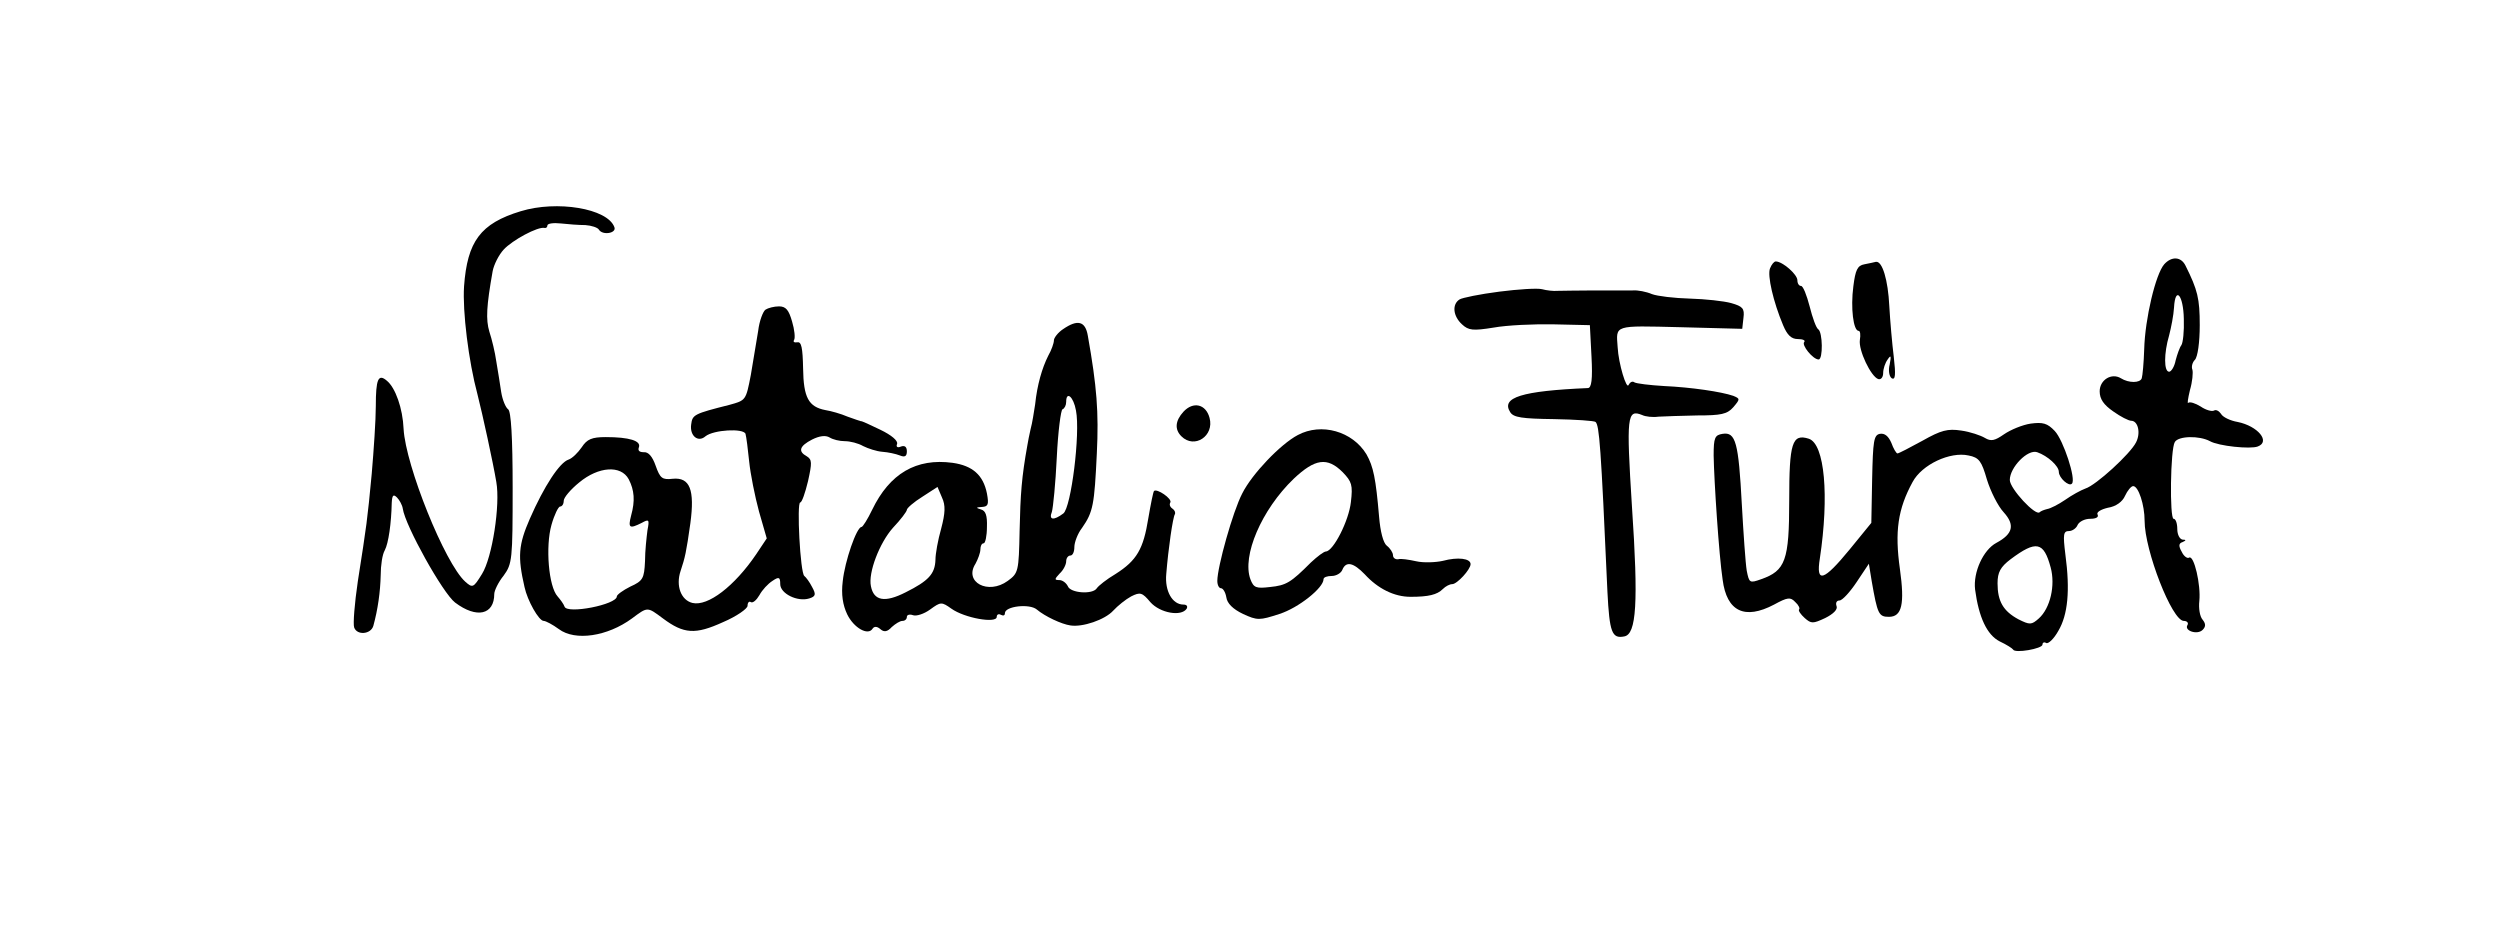 <svg preserveAspectRatio="xMidYMid meet" viewBox="0 0 612 228" height="228pt" width="612pt" xmlns="http://www.w3.org/2000/svg" version="1.0">

<g stroke="none" fill="#000000" transform="translate(0,228) scale(0.1,-0.1)">
<path d="M1275 1763 c-99 -30 -131 -74 -139 -184 -4 -61 11 -183 33 -265 12
-47 38 -166 46 -214 10 -56 -10 -185 -35 -225 -21 -34 -23 -35 -41 -19 -50 45
-146 284 -151 374 -2 50 -20 101 -41 118 -21 18 -27 4 -27 -62 0 -34 -5 -108
-10 -166 -11 -116 -12 -122 -34 -263 -8 -54 -12 -105 -9 -113 7 -20 41 -17 47
4 11 40 17 83 18 124 0 24 4 51 10 61 9 17 16 66 17 116 1 19 4 22 13 13 6 -6
13 -19 14 -27 6 -42 98 -207 128 -230 53 -40 96 -30 96 21 0 8 10 29 23 45 21
29 22 39 22 215 0 125 -4 187 -11 192 -6 4 -14 23 -17 42 -3 19 -8 53 -12 75
-3 22 -11 55 -17 73 -9 30 -7 63 8 148 3 16 15 40 27 53 21 23 84 57 100 53 4
-1 7 2 7 6 0 5 15 7 33 5 17 -2 45 -4 60 -4 15 -1 30 -6 33 -11 9 -15 44 -9
38 6 -17 46 -141 66 -229 39z"></path>
<path d="M5298 1633 c-21 -24 -47 -133 -49 -208 -1 -33 -4 -65 -6 -71 -4 -12
-32 -12 -51 0 -23 14 -52 -4 -52 -32 0 -19 10 -33 33 -49 18 -13 38 -23 44
-23 17 0 24 -30 12 -53 -14 -28 -98 -105 -124 -113 -11 -4 -33 -16 -50 -28
-16 -11 -36 -21 -43 -22 -8 -2 -16 -5 -19 -8 -10 -10 -73 58 -73 79 0 31 44
76 67 68 26 -9 53 -34 53 -48 0 -15 25 -37 32 -29 11 10 -21 107 -42 129 -18
19 -29 22 -59 18 -20 -3 -49 -15 -65 -26 -23 -16 -32 -18 -47 -9 -10 6 -36 15
-58 18 -33 5 -49 1 -95 -25 -31 -17 -58 -31 -61 -31 -3 0 -10 12 -15 26 -7 16
-16 24 -28 22 -15 -3 -17 -17 -19 -111 l-2 -107 -53 -65 c-64 -78 -83 -84 -73
-22 23 153 12 280 -27 293 -41 13 -48 -10 -48 -151 0 -147 -9 -172 -69 -193
-28 -10 -29 -9 -35 21 -3 18 -8 91 -12 162 -8 152 -15 178 -47 173 -19 -3 -22
-9 -22 -53 1 -62 13 -244 22 -304 10 -78 54 -99 126 -61 33 18 40 19 52 6 8
-7 12 -16 9 -18 -2 -3 4 -12 14 -21 16 -14 20 -14 50 0 20 10 31 21 28 29 -3
8 0 14 7 14 7 0 26 21 42 45 l30 45 7 -43 c14 -80 17 -87 42 -87 32 0 39 31
27 117 -13 92 -5 147 31 213 23 43 92 75 137 65 26 -5 32 -14 45 -59 9 -29 27
-65 41 -80 28 -31 23 -53 -18 -75 -32 -17 -57 -72 -52 -114 9 -68 29 -111 60
-127 17 -8 31 -17 33 -20 4 -10 72 2 72 12 0 5 4 7 9 4 5 -3 19 10 30 30 23
39 29 98 17 187 -6 49 -5 57 9 57 8 0 18 7 21 15 4 8 17 15 31 15 14 0 21 4
18 10 -4 6 8 13 25 17 20 3 36 15 42 29 6 13 15 24 20 24 13 0 28 -46 28 -85
0 -72 67 -245 96 -245 8 0 12 -5 9 -10 -9 -14 24 -25 37 -12 8 8 8 15 0 25 -7
8 -10 28 -8 46 4 39 -13 113 -25 106 -4 -3 -13 3 -18 14 -8 14 -8 21 2 24 9 4
9 6 0 6 -7 1 -13 12 -13 26 0 14 -4 25 -9 25 -10 0 -8 171 3 188 9 15 60 16
86 2 21 -12 99 -20 117 -13 32 12 0 50 -49 60 -18 3 -37 12 -41 20 -5 7 -12
11 -17 8 -5 -3 -20 1 -33 10 -13 8 -26 12 -30 9 -3 -4 -1 10 4 31 6 20 8 43 6
50 -3 7 0 18 6 24 7 7 12 43 12 85 0 65 -5 86 -35 146 -11 22 -34 23 -52 3z
m48 -134 c1 -30 -2 -58 -6 -64 -4 -5 -10 -22 -14 -37 -3 -16 -11 -28 -16 -28
-13 0 -13 45 0 89 5 19 11 50 12 68 3 54 23 31 24 -28z m-326 -608 c12 -44 -1
-100 -29 -125 -18 -16 -22 -16 -50 -2 -37 20 -51 44 -51 88 0 27 7 40 32 59
63 47 81 43 98 -20z"></path>
<path d="M4333 1623 c-7 -17 8 -82 32 -139 10 -24 20 -34 36 -34 12 0 19 -3
16 -7 -8 -7 21 -43 35 -43 11 0 10 67 -1 74 -5 3 -14 28 -21 56 -7 27 -16 50
-21 50 -5 0 -9 6 -9 14 0 14 -36 46 -53 46 -4 0 -10 -7 -14 -17z"></path>
<path d="M4564 1633 c-17 -3 -22 -14 -27 -54 -7 -53 0 -109 13 -109 4 0 5 -10
3 -22 -4 -25 27 -90 45 -96 7 -2 12 5 12 15 0 10 5 25 11 33 8 12 9 9 5 -12
-4 -15 -1 -30 5 -34 9 -5 10 9 5 52 -4 32 -9 89 -11 125 -3 63 -17 111 -33
108 -4 -1 -17 -4 -28 -6z"></path>
<path d="M3670 1566 c-47 -6 -91 -15 -97 -19 -19 -12 -16 -41 6 -61 16 -15 27
-16 77 -8 33 6 99 9 148 8 l88 -2 4 -77 c3 -56 0 -77 -9 -77 -162 -7 -213 -23
-190 -59 8 -13 29 -16 107 -17 53 -1 99 -4 102 -7 9 -9 13 -55 29 -416 5 -99
11 -115 41 -109 30 5 35 82 19 318 -14 222 -12 239 25 224 8 -4 26 -6 40 -4
14 1 56 2 95 3 58 0 73 3 88 20 17 20 17 21 0 28 -29 10 -103 21 -170 24 -34
2 -67 6 -72 9 -5 4 -11 0 -14 -6 -5 -14 -25 52 -27 92 -4 55 -11 53 153 49
l152 -4 3 27 c3 23 -2 28 -30 36 -18 5 -64 10 -101 11 -38 1 -80 6 -93 11 -14
6 -35 10 -47 9 -12 0 -55 0 -94 0 -40 0 -81 -1 -90 -1 -10 -1 -27 1 -38 4 -11
3 -58 0 -105 -6z"></path>
<path d="M1874 1522 c-6 -4 -15 -27 -18 -52 -4 -25 -12 -73 -18 -108 -12 -62
-12 -62 -52 -73 -87 -22 -91 -24 -94 -48 -4 -28 17 -45 35 -29 20 16 93 20 98
6 2 -7 6 -38 9 -68 3 -30 14 -85 24 -122 l19 -66 -26 -39 c-53 -78 -118 -128
-156 -119 -28 7 -41 42 -29 78 11 33 14 46 24 117 11 82 -1 113 -43 109 -26
-3 -31 1 -42 32 -8 23 -18 34 -29 33 -11 0 -15 4 -12 12 6 16 -24 25 -81 25
-34 0 -46 -5 -59 -25 -9 -13 -23 -27 -32 -30 -22 -7 -60 -65 -95 -145 -28 -64
-30 -93 -13 -167 7 -33 35 -83 47 -83 5 0 22 -9 37 -20 40 -30 119 -18 179 26
39 29 37 29 76 0 51 -38 79 -40 147 -9 33 14 60 33 60 40 0 8 4 12 8 9 5 -3
14 5 21 17 7 13 21 28 32 35 16 11 19 9 19 -8 0 -23 42 -44 71 -35 16 5 17 10
7 28 -6 12 -15 24 -19 27 -10 7 -19 180 -10 180 4 0 12 23 19 52 10 45 10 53
-3 61 -22 12 -18 25 13 41 18 9 33 11 43 5 8 -5 24 -9 37 -9 13 0 33 -5 45
-12 12 -6 33 -13 47 -14 14 -1 33 -5 43 -9 12 -5 17 -2 17 10 0 11 -5 15 -14
12 -9 -4 -13 -1 -10 6 3 8 -14 22 -41 35 -25 12 -46 22 -48 21 -1 0 -15 5 -32
11 -16 7 -41 14 -54 16 -42 8 -54 31 -55 102 -1 50 -4 66 -14 64 -8 -1 -11 1
-8 6 3 5 1 25 -5 45 -8 28 -15 37 -32 37 -12 0 -27 -4 -33 -8z m-335 -415 c14
-27 16 -53 6 -89 -8 -31 -4 -33 26 -18 18 10 19 8 14 -18 -2 -16 -6 -50 -6
-76 -2 -42 -5 -48 -36 -62 -18 -9 -33 -20 -33 -24 0 -20 -122 -44 -128 -25 -2
6 -10 17 -17 25 -22 24 -30 122 -15 175 7 25 17 45 21 45 5 0 9 6 9 14 0 8 17
28 38 45 47 39 102 43 121 8z"></path>
<path d="M2602 1474 c-12 -8 -22 -21 -22 -27 0 -7 -6 -24 -14 -38 -15 -30 -27
-71 -32 -119 -3 -19 -7 -46 -11 -60 -3 -14 -7 -32 -8 -40 -14 -78 -17 -119
-19 -209 -2 -100 -3 -104 -29 -123 -48 -35 -108 -3 -79 42 6 11 12 27 12 35 0
8 3 15 8 15 4 0 8 18 8 40 1 28 -3 40 -15 43 -13 4 -12 5 3 6 15 1 17 6 12 33
-9 45 -35 68 -84 75 -89 12 -154 -26 -197 -115 -11 -23 -23 -42 -26 -42 -12 0
-41 -84 -46 -133 -4 -32 0 -58 11 -81 16 -33 51 -53 62 -35 4 6 11 6 19 -1 9
-8 17 -7 28 5 9 8 20 15 26 15 6 0 11 4 11 10 0 5 7 7 15 4 8 -3 27 3 42 14
26 19 28 19 52 2 32 -23 111 -37 111 -20 0 6 5 8 10 5 6 -3 10 -2 10 4 0 17
60 24 78 9 20 -17 61 -36 82 -39 30 -5 85 14 105 36 11 12 31 28 44 35 22 11
27 10 47 -14 24 -27 76 -36 89 -16 3 6 0 10 -8 10 -27 0 -46 33 -42 75 5 62
16 138 21 146 2 4 0 10 -6 14 -6 4 -8 10 -5 15 5 9 -33 35 -40 28 -2 -2 -8
-32 -14 -67 -12 -75 -28 -103 -80 -136 -22 -13 -42 -29 -46 -35 -10 -16 -65
-12 -71 5 -4 8 -13 15 -21 15 -12 0 -12 2 1 16 9 8 16 22 16 30 0 8 5 14 10
14 6 0 10 9 10 21 0 11 8 33 19 47 27 39 30 56 36 182 5 101 0 164 -22 288 -6
36 -25 41 -61 16z m32 -199 c11 -56 -12 -238 -31 -252 -24 -18 -36 -16 -28 4
3 10 9 70 12 133 3 63 10 117 14 118 5 2 9 10 9 18 0 28 18 13 24 -21z m-330
-289 c-8 -28 -14 -62 -14 -76 -1 -35 -17 -52 -73 -80 -51 -26 -78 -21 -85 15
-7 33 21 106 54 143 19 20 34 40 34 44 0 4 17 19 38 32 l37 24 11 -26 c9 -19
8 -38 -2 -76z"></path>
<path d="M2897 1272 c-20 -22 -22 -43 -5 -60 32 -32 81 1 69 45 -9 34 -40 41
-64 15z"></path>
<path d="M3177 1215 c-42 -22 -112 -95 -136 -143 -23 -44 -61 -180 -61 -214 0
-10 4 -18 9 -18 5 0 11 -10 13 -22 2 -15 16 -29 41 -41 35 -16 40 -16 89 0 47
15 108 64 108 85 0 5 9 8 20 8 11 0 23 7 26 15 9 22 27 18 55 -11 32 -35 72
-55 112 -55 44 0 65 5 79 19 7 7 17 12 23 12 12 0 45 36 45 49 0 14 -31 18
-68 8 -18 -4 -48 -5 -65 -1 -18 4 -38 7 -44 5 -7 -1 -13 3 -13 10 0 6 -7 17
-15 23 -9 7 -16 35 -19 71 -8 94 -14 123 -31 153 -34 56 -110 78 -168 47z
m110 -91 c22 -23 25 -31 20 -73 -5 -46 -43 -120 -61 -121 -5 0 -21 -12 -37
-27 -49 -49 -60 -56 -100 -60 -34 -4 -40 -2 -48 19 -21 57 27 170 106 246 52
49 82 54 120 16z"></path>
</g>
</svg>
